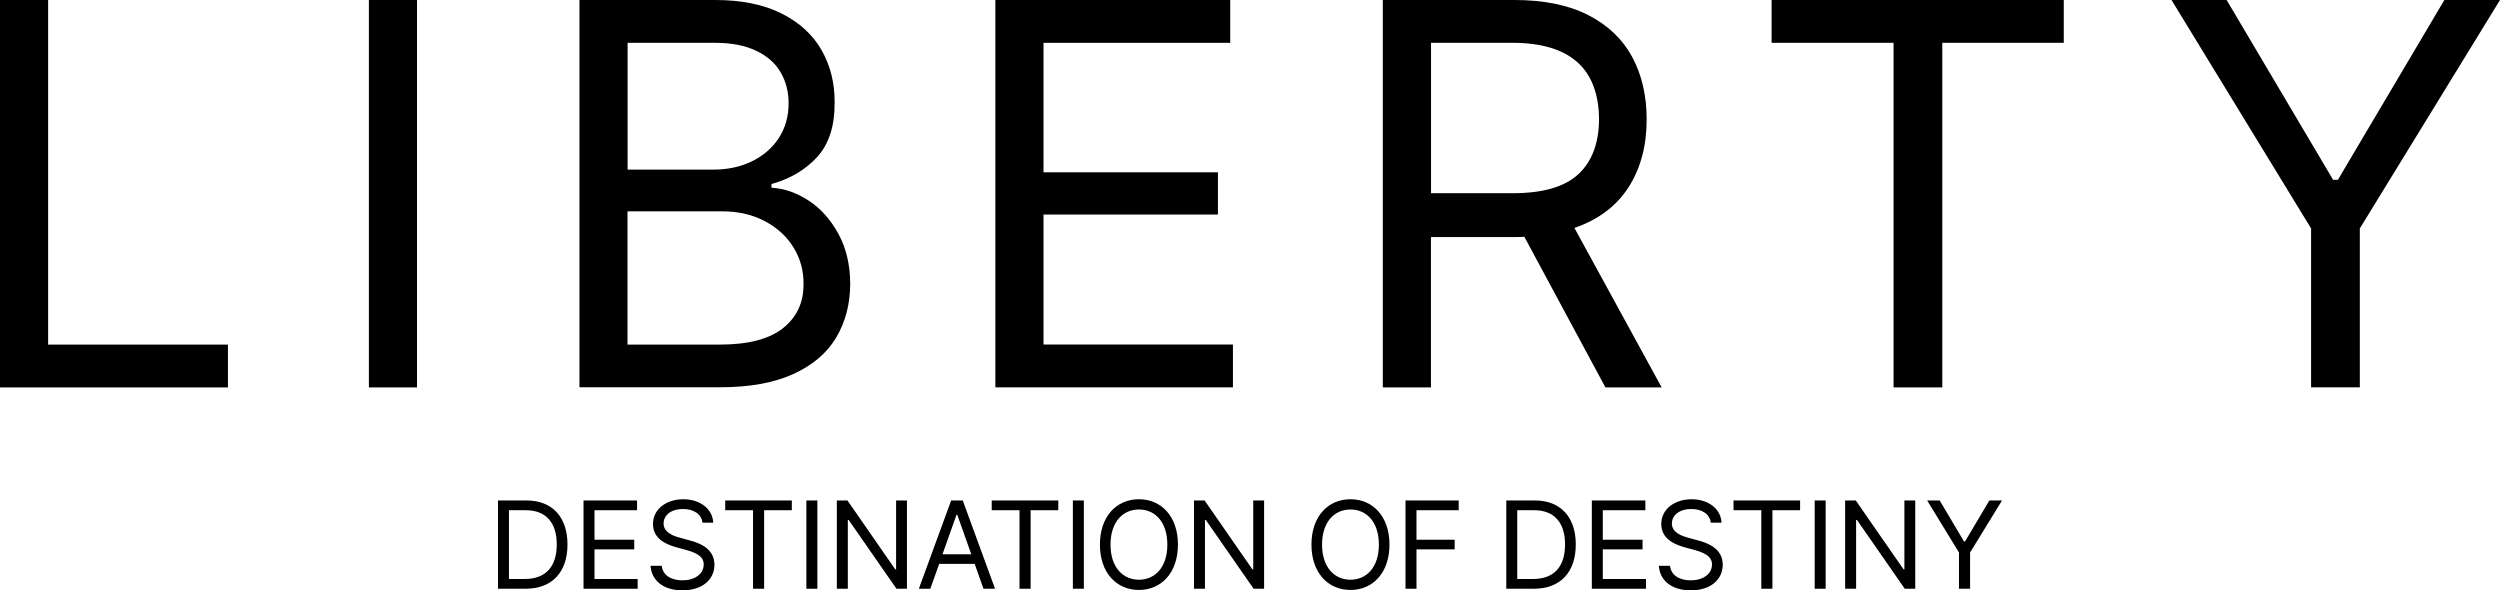 <svg xmlns="http://www.w3.org/2000/svg" id="_&#xB808;&#xC774;&#xC5B4;_2" viewBox="0 0 296.57 70.03"><g id="_&#xB808;&#xC774;&#xC5B4;_1-2"><path d="M0,0h5.71v40.88h21.33v5.08H0V0Z"></path><path d="M49.47,45.96h-5.71V0h5.71v45.96Z"></path><path d="M68.73,0h16.12c3.11,0,5.73.53,7.86,1.6s3.71,2.52,4.76,4.36,1.56,3.92,1.54,6.22c.02,2.73-.66,4.86-2.03,6.4-1.38,1.53-3.2,2.62-5.46,3.25v.44c1.5.08,2.97.59,4.4,1.52s2.61,2.25,3.54,3.95,1.4,3.71,1.4,6.01c-.02,2.37-.58,4.47-1.67,6.3-1.09,1.83-2.78,3.27-5.08,4.32s-5.19,1.57-8.68,1.57h-16.69V0h-.01ZM84.66,20.12c1.65,0,3.15-.32,4.51-.97,1.35-.65,2.42-1.57,3.21-2.76.78-1.2,1.17-2.58,1.17-4.14,0-1.38-.32-2.6-.95-3.68s-1.6-1.93-2.9-2.55c-1.3-.62-2.91-.94-4.84-.94h-10.41v15.04h10.22-.01ZM85.36,40.88c3.41,0,5.92-.66,7.55-1.97,1.63-1.31,2.43-3.05,2.41-5.21.02-1.57-.37-3-1.17-4.32-.8-1.31-1.94-2.36-3.41-3.14-1.47-.78-3.16-1.17-5.06-1.17h-11.24v15.81s10.92,0,10.92,0Z"></path><path d="M118.07,0h27.87v5.08h-22.15v15.36h20.69v5.01h-20.69v15.42h22.47v5.08h-28.18V0h-.01Z"></path><path d="M164.05,0h15.62c3.49,0,6.41.6,8.74,1.79,2.34,1.2,4.08,2.86,5.22,4.98,1.14,2.13,1.71,4.59,1.71,7.38,0,3.13-.71,5.81-2.14,8.05-1.43,2.23-3.57,3.85-6.43,4.84l10.35,18.92h-6.67l-9.62-17.87c-.23.02-.6.03-1.11.03h-9.97v17.84h-5.71V0h.01ZM179.47,22.92c3.55,0,6.14-.75,7.76-2.25s2.44-3.67,2.46-6.51c-.04-6.05-3.47-9.08-10.28-9.08h-9.65v17.84h9.71-0Z"></path><path d="M210.16,0h34.66v5.08h-14.41v40.88h-5.78V5.08h-14.47V0Z"></path><path d="M264.14,0l12.63,21.33h.57l12.63-21.33h6.6l-16.63,27.1v18.85h-5.78v-18.85L257.6,0h6.54Z"></path></g><g><path d="M59.075,69.842v-10.473h3.385c3.052,0,4.86,1.967,4.86,5.222,0,3.27-1.808,5.251-4.99,5.251h-3.255ZM62.243,68.684c2.575,0,3.804-1.548,3.804-4.094,0-2.531-1.229-4.064-3.674-4.064h-1.996v8.158h1.866Z"></path><path d="M69.222,59.369h6.35v1.157h-5.048v3.5h4.716v1.144h-4.716v3.515h5.121v1.157h-6.422v-10.473Z"></path><path d="M81.02,60.382c-1.389,0-2.3.723-2.3,1.721,0,1.1,1.23,1.505,2.025,1.707l1.042.289c1.128.29,2.965.94,2.965,2.894,0,1.707-1.374,3.038-3.804,3.038-2.257,0-3.66-1.172-3.775-2.908h1.331c.116,1.172,1.201,1.722,2.445,1.722,1.446,0,2.531-.737,2.531-1.881,0-1.013-.969-1.403-2.068-1.721l-1.288-.348c-1.649-.478-2.662-1.316-2.662-2.733,0-1.766,1.577-2.937,3.602-2.937,2.025,0,3.486,1.186,3.544,2.777h-1.273c-.116-1.027-1.056-1.62-2.314-1.62Z"></path><path d="M86.033,59.369h7.898v1.157h-3.284v9.315h-1.316v-9.315h-3.298v-1.157Z"></path><path d="M96.962,69.842h-1.302v-10.473h1.302v10.473Z"></path><path d="M107.591,69.842h-1.244l-5.67-8.158h-.102v8.158h-1.302v-10.473h1.258l5.67,8.173h.102v-8.173h1.287v10.473Z"></path><path d="M109.001,69.842l3.833-10.473h1.374l3.833,10.473h-1.374l-1.042-2.951h-4.209l-1.056,2.951h-1.36ZM115.221,65.748l-1.664-4.687h-.087l-1.663,4.687h3.414Z"></path><path d="M117.645,59.369h7.898v1.157h-3.284v9.315h-1.316v-9.315h-3.298v-1.157Z"></path><path d="M128.574,69.842h-1.302v-10.473h1.302v10.473Z"></path><path d="M135.11,69.986c-2.691,0-4.629-2.068-4.629-5.381s1.938-5.381,4.629-5.381c2.676,0,4.629,2.068,4.629,5.381s-1.953,5.381-4.629,5.381ZM135.11,60.439c-1.895,0-3.371,1.461-3.371,4.166s1.476,4.166,3.371,4.166c1.895,0,3.37-1.461,3.37-4.166s-1.476-4.166-3.37-4.166Z"></path><path d="M149.958,69.842h-1.244l-5.67-8.158h-.102v8.158h-1.302v-10.473h1.258l5.671,8.173h.101v-8.173h1.288v10.473Z"></path><path d="M160.203,69.986c-2.69,0-4.629-2.068-4.629-5.381s1.938-5.381,4.629-5.381c2.677,0,4.629,2.068,4.629,5.381s-1.952,5.381-4.629,5.381ZM160.203,60.439c-1.895,0-3.37,1.461-3.37,4.166s1.476,4.166,3.37,4.166c1.896,0,3.371-1.461,3.371-4.166s-1.476-4.166-3.371-4.166Z"></path><path d="M166.733,59.369h6.307v1.157h-5.005v3.5h4.527v1.144h-4.527v4.672h-1.302v-10.473Z"></path><path d="M178.687,69.842v-10.473h3.385c3.053,0,4.86,1.967,4.86,5.222,0,3.27-1.808,5.251-4.99,5.251h-3.255ZM181.855,68.684c2.575,0,3.805-1.548,3.805-4.094,0-2.531-1.229-4.064-3.675-4.064h-1.996v8.158h1.866Z"></path><path d="M188.835,59.369h6.351v1.157h-5.049v3.5h4.716v1.144h-4.716v3.515h5.121v1.157h-6.423v-10.473Z"></path><path d="M200.633,60.382c-1.389,0-2.3.723-2.3,1.721,0,1.1,1.229,1.505,2.025,1.707l1.041.289c1.128.29,2.966.94,2.966,2.894,0,1.707-1.375,3.038-3.805,3.038-2.257,0-3.66-1.172-3.775-2.908h1.331c.115,1.172,1.2,1.722,2.444,1.722,1.446,0,2.531-.737,2.531-1.881,0-1.013-.969-1.403-2.068-1.721l-1.287-.348c-1.649-.478-2.662-1.316-2.662-2.733,0-1.766,1.577-2.937,3.602-2.937,2.025,0,3.486,1.186,3.544,2.777h-1.272c-.116-1.027-1.056-1.62-2.314-1.62Z"></path><path d="M205.645,59.369h7.897v1.157h-3.283v9.315h-1.316v-9.315h-3.298v-1.157Z"></path><path d="M216.574,69.842h-1.302v-10.473h1.302v10.473Z"></path><path d="M227.203,69.842h-1.244l-5.67-8.158h-.102v8.158h-1.302v-10.473h1.259l5.67,8.173h.102v-8.173h1.287v10.473Z"></path><path d="M230.103,59.369l2.879,4.86h.13l2.879-4.86h1.504l-3.789,6.177v4.296h-1.316v-4.296l-3.775-6.177h1.489Z"></path></g></svg>